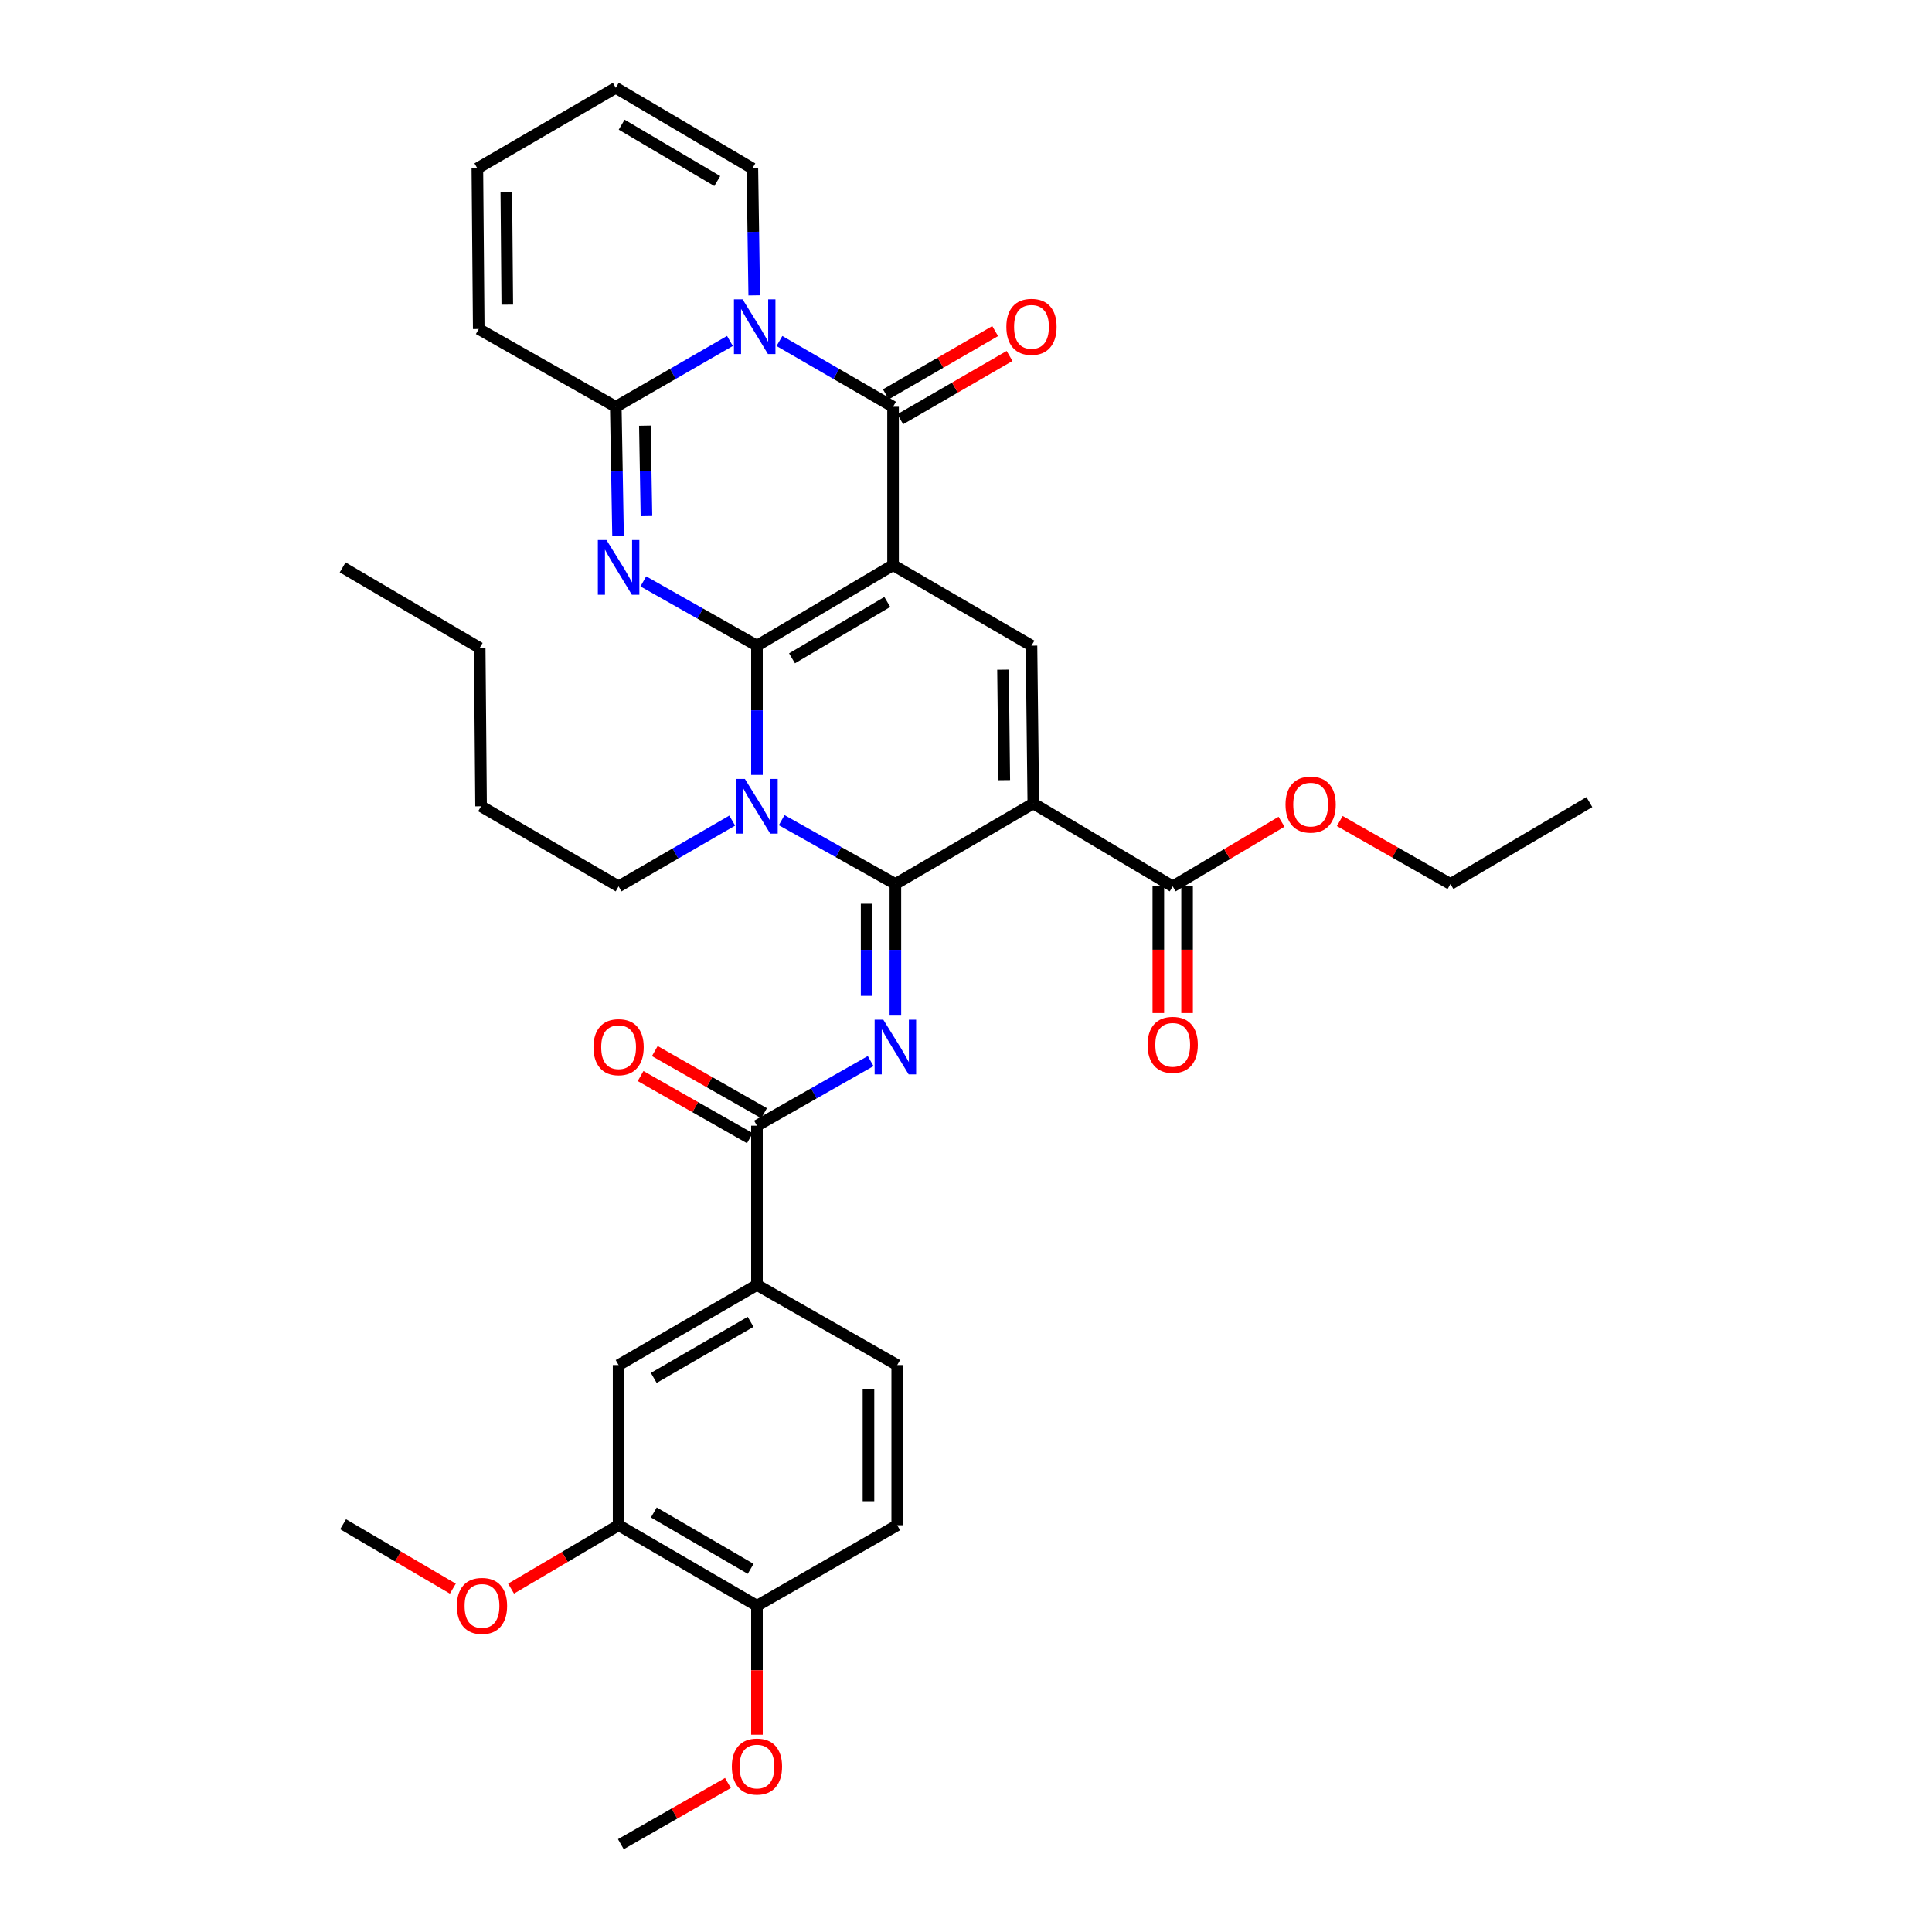 <?xml version='1.0' encoding='iso-8859-1'?>
<svg version='1.1' baseProfile='full'
              xmlns='http://www.w3.org/2000/svg'
                      xmlns:rdkit='http://www.rdkit.org/xml'
                      xmlns:xlink='http://www.w3.org/1999/xlink'
                  xml:space='preserve'
width='1000px' height='1000px' viewBox='0 0 1000 1000'>
<!-- END OF HEADER -->
<rect style='opacity:1.0;fill:#FFFFFF;stroke:none' width='1000' height='1000' x='0' y='0'> </rect>
<path class='bond-0' d='M 391.802,334.193 L 462.242,292.499' style='fill:none;fill-rule:evenodd;stroke:#000000;stroke-width:6px;stroke-linecap:butt;stroke-linejoin:miter;stroke-opacity:1' />
<path class='bond-0' d='M 409.948,340.745 L 459.256,311.56' style='fill:none;fill-rule:evenodd;stroke:#000000;stroke-width:6px;stroke-linecap:butt;stroke-linejoin:miter;stroke-opacity:1' />
<path class='bond-2' d='M 391.802,334.193 L 391.802,367.643' style='fill:none;fill-rule:evenodd;stroke:#000000;stroke-width:6px;stroke-linecap:butt;stroke-linejoin:miter;stroke-opacity:1' />
<path class='bond-2' d='M 391.802,367.643 L 391.802,401.094' style='fill:none;fill-rule:evenodd;stroke:#0000FF;stroke-width:6px;stroke-linecap:butt;stroke-linejoin:miter;stroke-opacity:1' />
<path class='bond-3' d='M 391.802,334.193 L 362.393,317.557' style='fill:none;fill-rule:evenodd;stroke:#000000;stroke-width:6px;stroke-linecap:butt;stroke-linejoin:miter;stroke-opacity:1' />
<path class='bond-3' d='M 362.393,317.557 L 332.985,300.921' style='fill:none;fill-rule:evenodd;stroke:#0000FF;stroke-width:6px;stroke-linecap:butt;stroke-linejoin:miter;stroke-opacity:1' />
<path class='bond-5' d='M 462.242,292.499 L 462.242,210.551' style='fill:none;fill-rule:evenodd;stroke:#000000;stroke-width:6px;stroke-linecap:butt;stroke-linejoin:miter;stroke-opacity:1' />
<path class='bond-9' d='M 462.242,292.499 L 533.889,334.193' style='fill:none;fill-rule:evenodd;stroke:#000000;stroke-width:6px;stroke-linecap:butt;stroke-linejoin:miter;stroke-opacity:1' />
<path class='bond-1' d='M 463.449,457.571 L 434.022,441.044' style='fill:none;fill-rule:evenodd;stroke:#000000;stroke-width:6px;stroke-linecap:butt;stroke-linejoin:miter;stroke-opacity:1' />
<path class='bond-1' d='M 434.022,441.044 L 404.596,424.518' style='fill:none;fill-rule:evenodd;stroke:#0000FF;stroke-width:6px;stroke-linecap:butt;stroke-linejoin:miter;stroke-opacity:1' />
<path class='bond-4' d='M 463.449,457.571 L 534.84,415.877' style='fill:none;fill-rule:evenodd;stroke:#000000;stroke-width:6px;stroke-linecap:butt;stroke-linejoin:miter;stroke-opacity:1' />
<path class='bond-7' d='M 463.449,457.571 L 463.449,491.617' style='fill:none;fill-rule:evenodd;stroke:#000000;stroke-width:6px;stroke-linecap:butt;stroke-linejoin:miter;stroke-opacity:1' />
<path class='bond-7' d='M 463.449,491.617 L 463.449,525.664' style='fill:none;fill-rule:evenodd;stroke:#0000FF;stroke-width:6px;stroke-linecap:butt;stroke-linejoin:miter;stroke-opacity:1' />
<path class='bond-7' d='M 448.567,467.785 L 448.567,491.617' style='fill:none;fill-rule:evenodd;stroke:#000000;stroke-width:6px;stroke-linecap:butt;stroke-linejoin:miter;stroke-opacity:1' />
<path class='bond-7' d='M 448.567,491.617 L 448.567,515.45' style='fill:none;fill-rule:evenodd;stroke:#0000FF;stroke-width:6px;stroke-linecap:butt;stroke-linejoin:miter;stroke-opacity:1' />
<path class='bond-25' d='M 378.993,424.748 L 349.59,441.771' style='fill:none;fill-rule:evenodd;stroke:#0000FF;stroke-width:6px;stroke-linecap:butt;stroke-linejoin:miter;stroke-opacity:1' />
<path class='bond-25' d='M 349.59,441.771 L 320.188,458.794' style='fill:none;fill-rule:evenodd;stroke:#000000;stroke-width:6px;stroke-linecap:butt;stroke-linejoin:miter;stroke-opacity:1' />
<path class='bond-8' d='M 319.903,277.443 L 319.318,243.997' style='fill:none;fill-rule:evenodd;stroke:#0000FF;stroke-width:6px;stroke-linecap:butt;stroke-linejoin:miter;stroke-opacity:1' />
<path class='bond-8' d='M 319.318,243.997 L 318.732,210.551' style='fill:none;fill-rule:evenodd;stroke:#000000;stroke-width:6px;stroke-linecap:butt;stroke-linejoin:miter;stroke-opacity:1' />
<path class='bond-8' d='M 334.607,267.149 L 334.197,243.736' style='fill:none;fill-rule:evenodd;stroke:#0000FF;stroke-width:6px;stroke-linecap:butt;stroke-linejoin:miter;stroke-opacity:1' />
<path class='bond-8' d='M 334.197,243.736 L 333.788,220.324' style='fill:none;fill-rule:evenodd;stroke:#000000;stroke-width:6px;stroke-linecap:butt;stroke-linejoin:miter;stroke-opacity:1' />
<path class='bond-11' d='M 534.84,415.877 L 606.991,458.794' style='fill:none;fill-rule:evenodd;stroke:#000000;stroke-width:6px;stroke-linecap:butt;stroke-linejoin:miter;stroke-opacity:1' />
<path class='bond-36' d='M 534.84,415.877 L 533.889,334.193' style='fill:none;fill-rule:evenodd;stroke:#000000;stroke-width:6px;stroke-linecap:butt;stroke-linejoin:miter;stroke-opacity:1' />
<path class='bond-36' d='M 519.816,403.798 L 519.151,346.619' style='fill:none;fill-rule:evenodd;stroke:#000000;stroke-width:6px;stroke-linecap:butt;stroke-linejoin:miter;stroke-opacity:1' />
<path class='bond-16' d='M 465.969,216.991 L 494.258,200.62' style='fill:none;fill-rule:evenodd;stroke:#000000;stroke-width:6px;stroke-linecap:butt;stroke-linejoin:miter;stroke-opacity:1' />
<path class='bond-16' d='M 494.258,200.62 L 522.546,184.249' style='fill:none;fill-rule:evenodd;stroke:#FF0000;stroke-width:6px;stroke-linecap:butt;stroke-linejoin:miter;stroke-opacity:1' />
<path class='bond-16' d='M 458.515,204.11 L 486.804,187.74' style='fill:none;fill-rule:evenodd;stroke:#000000;stroke-width:6px;stroke-linecap:butt;stroke-linejoin:miter;stroke-opacity:1' />
<path class='bond-16' d='M 486.804,187.74 L 515.093,171.369' style='fill:none;fill-rule:evenodd;stroke:#FF0000;stroke-width:6px;stroke-linecap:butt;stroke-linejoin:miter;stroke-opacity:1' />
<path class='bond-37' d='M 462.242,210.551 L 432.839,193.528' style='fill:none;fill-rule:evenodd;stroke:#000000;stroke-width:6px;stroke-linecap:butt;stroke-linejoin:miter;stroke-opacity:1' />
<path class='bond-37' d='M 432.839,193.528 L 403.436,176.504' style='fill:none;fill-rule:evenodd;stroke:#0000FF;stroke-width:6px;stroke-linecap:butt;stroke-linejoin:miter;stroke-opacity:1' />
<path class='bond-6' d='M 377.813,176.479 L 348.273,193.515' style='fill:none;fill-rule:evenodd;stroke:#0000FF;stroke-width:6px;stroke-linecap:butt;stroke-linejoin:miter;stroke-opacity:1' />
<path class='bond-6' d='M 348.273,193.515 L 318.732,210.551' style='fill:none;fill-rule:evenodd;stroke:#000000;stroke-width:6px;stroke-linecap:butt;stroke-linejoin:miter;stroke-opacity:1' />
<path class='bond-13' d='M 390.389,152.88 L 389.905,120.014' style='fill:none;fill-rule:evenodd;stroke:#0000FF;stroke-width:6px;stroke-linecap:butt;stroke-linejoin:miter;stroke-opacity:1' />
<path class='bond-13' d='M 389.905,120.014 L 389.421,87.148' style='fill:none;fill-rule:evenodd;stroke:#000000;stroke-width:6px;stroke-linecap:butt;stroke-linejoin:miter;stroke-opacity:1' />
<path class='bond-10' d='M 450.649,549.209 L 421.225,565.935' style='fill:none;fill-rule:evenodd;stroke:#0000FF;stroke-width:6px;stroke-linecap:butt;stroke-linejoin:miter;stroke-opacity:1' />
<path class='bond-10' d='M 421.225,565.935 L 391.802,582.66' style='fill:none;fill-rule:evenodd;stroke:#000000;stroke-width:6px;stroke-linecap:butt;stroke-linejoin:miter;stroke-opacity:1' />
<path class='bond-17' d='M 318.732,210.551 L 247.796,170.296' style='fill:none;fill-rule:evenodd;stroke:#000000;stroke-width:6px;stroke-linecap:butt;stroke-linejoin:miter;stroke-opacity:1' />
<path class='bond-12' d='M 391.802,582.66 L 391.802,665.088' style='fill:none;fill-rule:evenodd;stroke:#000000;stroke-width:6px;stroke-linecap:butt;stroke-linejoin:miter;stroke-opacity:1' />
<path class='bond-18' d='M 395.48,576.192 L 367.203,560.111' style='fill:none;fill-rule:evenodd;stroke:#000000;stroke-width:6px;stroke-linecap:butt;stroke-linejoin:miter;stroke-opacity:1' />
<path class='bond-18' d='M 367.203,560.111 L 338.925,544.03' style='fill:none;fill-rule:evenodd;stroke:#FF0000;stroke-width:6px;stroke-linecap:butt;stroke-linejoin:miter;stroke-opacity:1' />
<path class='bond-18' d='M 388.123,589.128 L 359.846,573.047' style='fill:none;fill-rule:evenodd;stroke:#000000;stroke-width:6px;stroke-linecap:butt;stroke-linejoin:miter;stroke-opacity:1' />
<path class='bond-18' d='M 359.846,573.047 L 331.569,556.966' style='fill:none;fill-rule:evenodd;stroke:#FF0000;stroke-width:6px;stroke-linecap:butt;stroke-linejoin:miter;stroke-opacity:1' />
<path class='bond-20' d='M 599.55,458.794 L 599.55,491.576' style='fill:none;fill-rule:evenodd;stroke:#000000;stroke-width:6px;stroke-linecap:butt;stroke-linejoin:miter;stroke-opacity:1' />
<path class='bond-20' d='M 599.55,491.576 L 599.55,524.358' style='fill:none;fill-rule:evenodd;stroke:#FF0000;stroke-width:6px;stroke-linecap:butt;stroke-linejoin:miter;stroke-opacity:1' />
<path class='bond-20' d='M 614.432,458.794 L 614.432,491.576' style='fill:none;fill-rule:evenodd;stroke:#000000;stroke-width:6px;stroke-linecap:butt;stroke-linejoin:miter;stroke-opacity:1' />
<path class='bond-20' d='M 614.432,491.576 L 614.432,524.358' style='fill:none;fill-rule:evenodd;stroke:#FF0000;stroke-width:6px;stroke-linecap:butt;stroke-linejoin:miter;stroke-opacity:1' />
<path class='bond-26' d='M 606.991,458.794 L 635.149,442.066' style='fill:none;fill-rule:evenodd;stroke:#000000;stroke-width:6px;stroke-linecap:butt;stroke-linejoin:miter;stroke-opacity:1' />
<path class='bond-26' d='M 635.149,442.066 L 663.306,425.338' style='fill:none;fill-rule:evenodd;stroke:#FF0000;stroke-width:6px;stroke-linecap:butt;stroke-linejoin:miter;stroke-opacity:1' />
<path class='bond-14' d='M 391.802,665.088 L 320.188,706.55' style='fill:none;fill-rule:evenodd;stroke:#000000;stroke-width:6px;stroke-linecap:butt;stroke-linejoin:miter;stroke-opacity:1' />
<path class='bond-14' d='M 388.516,684.186 L 338.386,713.21' style='fill:none;fill-rule:evenodd;stroke:#000000;stroke-width:6px;stroke-linecap:butt;stroke-linejoin:miter;stroke-opacity:1' />
<path class='bond-22' d='M 391.802,665.088 L 464.4,706.55' style='fill:none;fill-rule:evenodd;stroke:#000000;stroke-width:6px;stroke-linecap:butt;stroke-linejoin:miter;stroke-opacity:1' />
<path class='bond-38' d='M 389.421,87.148 L 318.732,45.455' style='fill:none;fill-rule:evenodd;stroke:#000000;stroke-width:6px;stroke-linecap:butt;stroke-linejoin:miter;stroke-opacity:1' />
<path class='bond-38' d='M 371.257,93.712 L 321.775,64.527' style='fill:none;fill-rule:evenodd;stroke:#000000;stroke-width:6px;stroke-linecap:butt;stroke-linejoin:miter;stroke-opacity:1' />
<path class='bond-15' d='M 320.188,706.55 L 320.188,789.449' style='fill:none;fill-rule:evenodd;stroke:#000000;stroke-width:6px;stroke-linecap:butt;stroke-linejoin:miter;stroke-opacity:1' />
<path class='bond-27' d='M 320.188,789.449 L 292.357,805.855' style='fill:none;fill-rule:evenodd;stroke:#000000;stroke-width:6px;stroke-linecap:butt;stroke-linejoin:miter;stroke-opacity:1' />
<path class='bond-27' d='M 292.357,805.855 L 264.527,822.261' style='fill:none;fill-rule:evenodd;stroke:#FF0000;stroke-width:6px;stroke-linecap:butt;stroke-linejoin:miter;stroke-opacity:1' />
<path class='bond-39' d='M 320.188,789.449 L 391.802,831.135' style='fill:none;fill-rule:evenodd;stroke:#000000;stroke-width:6px;stroke-linecap:butt;stroke-linejoin:miter;stroke-opacity:1' />
<path class='bond-39' d='M 338.416,782.841 L 388.546,812.02' style='fill:none;fill-rule:evenodd;stroke:#000000;stroke-width:6px;stroke-linecap:butt;stroke-linejoin:miter;stroke-opacity:1' />
<path class='bond-23' d='M 247.796,170.296 L 247.085,87.148' style='fill:none;fill-rule:evenodd;stroke:#000000;stroke-width:6px;stroke-linecap:butt;stroke-linejoin:miter;stroke-opacity:1' />
<path class='bond-23' d='M 262.571,157.696 L 262.073,99.493' style='fill:none;fill-rule:evenodd;stroke:#000000;stroke-width:6px;stroke-linecap:butt;stroke-linejoin:miter;stroke-opacity:1' />
<path class='bond-19' d='M 391.802,831.135 L 464.4,789.449' style='fill:none;fill-rule:evenodd;stroke:#000000;stroke-width:6px;stroke-linecap:butt;stroke-linejoin:miter;stroke-opacity:1' />
<path class='bond-28' d='M 391.802,831.135 L 391.802,864.513' style='fill:none;fill-rule:evenodd;stroke:#000000;stroke-width:6px;stroke-linecap:butt;stroke-linejoin:miter;stroke-opacity:1' />
<path class='bond-28' d='M 391.802,864.513 L 391.802,897.892' style='fill:none;fill-rule:evenodd;stroke:#FF0000;stroke-width:6px;stroke-linecap:butt;stroke-linejoin:miter;stroke-opacity:1' />
<path class='bond-21' d='M 318.732,45.455 L 247.085,87.148' style='fill:none;fill-rule:evenodd;stroke:#000000;stroke-width:6px;stroke-linecap:butt;stroke-linejoin:miter;stroke-opacity:1' />
<path class='bond-24' d='M 464.4,706.55 L 464.4,789.449' style='fill:none;fill-rule:evenodd;stroke:#000000;stroke-width:6px;stroke-linecap:butt;stroke-linejoin:miter;stroke-opacity:1' />
<path class='bond-24' d='M 449.518,718.985 L 449.518,777.014' style='fill:none;fill-rule:evenodd;stroke:#000000;stroke-width:6px;stroke-linecap:butt;stroke-linejoin:miter;stroke-opacity:1' />
<path class='bond-32' d='M 320.188,458.794 L 249.003,417.332' style='fill:none;fill-rule:evenodd;stroke:#000000;stroke-width:6px;stroke-linecap:butt;stroke-linejoin:miter;stroke-opacity:1' />
<path class='bond-29' d='M 693.464,424.965 L 722.106,441.268' style='fill:none;fill-rule:evenodd;stroke:#FF0000;stroke-width:6px;stroke-linecap:butt;stroke-linejoin:miter;stroke-opacity:1' />
<path class='bond-29' d='M 722.106,441.268 L 750.749,457.571' style='fill:none;fill-rule:evenodd;stroke:#000000;stroke-width:6px;stroke-linecap:butt;stroke-linejoin:miter;stroke-opacity:1' />
<path class='bond-30' d='M 234.391,822.282 L 205.989,805.614' style='fill:none;fill-rule:evenodd;stroke:#FF0000;stroke-width:6px;stroke-linecap:butt;stroke-linejoin:miter;stroke-opacity:1' />
<path class='bond-30' d='M 205.989,805.614 L 177.588,788.945' style='fill:none;fill-rule:evenodd;stroke:#000000;stroke-width:6px;stroke-linecap:butt;stroke-linejoin:miter;stroke-opacity:1' />
<path class='bond-31' d='M 376.773,922.878 L 349.063,938.712' style='fill:none;fill-rule:evenodd;stroke:#FF0000;stroke-width:6px;stroke-linecap:butt;stroke-linejoin:miter;stroke-opacity:1' />
<path class='bond-31' d='M 349.063,938.712 L 321.353,954.545' style='fill:none;fill-rule:evenodd;stroke:#000000;stroke-width:6px;stroke-linecap:butt;stroke-linejoin:miter;stroke-opacity:1' />
<path class='bond-34' d='M 750.749,457.571 L 822.644,415.174' style='fill:none;fill-rule:evenodd;stroke:#000000;stroke-width:6px;stroke-linecap:butt;stroke-linejoin:miter;stroke-opacity:1' />
<path class='bond-33' d='M 249.003,417.332 L 248.292,335.367' style='fill:none;fill-rule:evenodd;stroke:#000000;stroke-width:6px;stroke-linecap:butt;stroke-linejoin:miter;stroke-opacity:1' />
<path class='bond-35' d='M 248.292,335.367 L 177.356,293.682' style='fill:none;fill-rule:evenodd;stroke:#000000;stroke-width:6px;stroke-linecap:butt;stroke-linejoin:miter;stroke-opacity:1' />
<path  class='atom-3' d='M 385.542 403.172
L 394.822 418.172
Q 395.742 419.652, 397.222 422.332
Q 398.702 425.012, 398.782 425.172
L 398.782 403.172
L 402.542 403.172
L 402.542 431.492
L 398.662 431.492
L 388.702 415.092
Q 387.542 413.172, 386.302 410.972
Q 385.102 408.772, 384.742 408.092
L 384.742 431.492
L 381.062 431.492
L 381.062 403.172
L 385.542 403.172
' fill='#0000FF'/>
<path  class='atom-4' d='M 313.928 279.522
L 323.208 294.522
Q 324.128 296.002, 325.608 298.682
Q 327.088 301.362, 327.168 301.522
L 327.168 279.522
L 330.928 279.522
L 330.928 307.842
L 327.048 307.842
L 317.088 291.442
Q 315.928 289.522, 314.688 287.322
Q 313.488 285.122, 313.128 284.442
L 313.128 307.842
L 309.448 307.842
L 309.448 279.522
L 313.928 279.522
' fill='#0000FF'/>
<path  class='atom-7' d='M 384.368 154.929
L 393.648 169.929
Q 394.568 171.409, 396.048 174.089
Q 397.528 176.769, 397.608 176.929
L 397.608 154.929
L 401.368 154.929
L 401.368 183.249
L 397.488 183.249
L 387.528 166.849
Q 386.368 164.929, 385.128 162.729
Q 383.928 160.529, 383.568 159.849
L 383.568 183.249
L 379.888 183.249
L 379.888 154.929
L 384.368 154.929
' fill='#0000FF'/>
<path  class='atom-8' d='M 457.189 527.773
L 466.469 542.773
Q 467.389 544.253, 468.869 546.933
Q 470.349 549.613, 470.429 549.773
L 470.429 527.773
L 474.189 527.773
L 474.189 556.093
L 470.309 556.093
L 460.349 539.693
Q 459.189 537.773, 457.949 535.573
Q 456.749 533.373, 456.389 532.693
L 456.389 556.093
L 452.709 556.093
L 452.709 527.773
L 457.189 527.773
' fill='#0000FF'/>
<path  class='atom-17' d='M 520.889 169.169
Q 520.889 162.369, 524.249 158.569
Q 527.609 154.769, 533.889 154.769
Q 540.169 154.769, 543.529 158.569
Q 546.889 162.369, 546.889 169.169
Q 546.889 176.049, 543.489 179.969
Q 540.089 183.849, 533.889 183.849
Q 527.649 183.849, 524.249 179.969
Q 520.889 176.089, 520.889 169.169
M 533.889 180.649
Q 538.209 180.649, 540.529 177.769
Q 542.889 174.849, 542.889 169.169
Q 542.889 163.609, 540.529 160.809
Q 538.209 157.969, 533.889 157.969
Q 529.569 157.969, 527.209 160.769
Q 524.889 163.569, 524.889 169.169
Q 524.889 174.889, 527.209 177.769
Q 529.569 180.649, 533.889 180.649
' fill='#FF0000'/>
<path  class='atom-19' d='M 307.188 542.013
Q 307.188 535.213, 310.548 531.413
Q 313.908 527.613, 320.188 527.613
Q 326.468 527.613, 329.828 531.413
Q 333.188 535.213, 333.188 542.013
Q 333.188 548.893, 329.788 552.813
Q 326.388 556.693, 320.188 556.693
Q 313.948 556.693, 310.548 552.813
Q 307.188 548.933, 307.188 542.013
M 320.188 553.493
Q 324.508 553.493, 326.828 550.613
Q 329.188 547.693, 329.188 542.013
Q 329.188 536.453, 326.828 533.653
Q 324.508 530.813, 320.188 530.813
Q 315.868 530.813, 313.508 533.613
Q 311.188 536.413, 311.188 542.013
Q 311.188 547.733, 313.508 550.613
Q 315.868 553.493, 320.188 553.493
' fill='#FF0000'/>
<path  class='atom-21' d='M 593.991 540.806
Q 593.991 534.006, 597.351 530.206
Q 600.711 526.406, 606.991 526.406
Q 613.271 526.406, 616.631 530.206
Q 619.991 534.006, 619.991 540.806
Q 619.991 547.686, 616.591 551.606
Q 613.191 555.486, 606.991 555.486
Q 600.751 555.486, 597.351 551.606
Q 593.991 547.726, 593.991 540.806
M 606.991 552.286
Q 611.311 552.286, 613.631 549.406
Q 615.991 546.486, 615.991 540.806
Q 615.991 535.246, 613.631 532.446
Q 611.311 529.606, 606.991 529.606
Q 602.671 529.606, 600.311 532.406
Q 597.991 535.206, 597.991 540.806
Q 597.991 546.526, 600.311 549.406
Q 602.671 552.286, 606.991 552.286
' fill='#FF0000'/>
<path  class='atom-27' d='M 665.382 416.461
Q 665.382 409.661, 668.742 405.861
Q 672.102 402.061, 678.382 402.061
Q 684.662 402.061, 688.022 405.861
Q 691.382 409.661, 691.382 416.461
Q 691.382 423.341, 687.982 427.261
Q 684.582 431.141, 678.382 431.141
Q 672.142 431.141, 668.742 427.261
Q 665.382 423.381, 665.382 416.461
M 678.382 427.941
Q 682.702 427.941, 685.022 425.061
Q 687.382 422.141, 687.382 416.461
Q 687.382 410.901, 685.022 408.101
Q 682.702 405.261, 678.382 405.261
Q 674.062 405.261, 671.702 408.061
Q 669.382 410.861, 669.382 416.461
Q 669.382 422.181, 671.702 425.061
Q 674.062 427.941, 678.382 427.941
' fill='#FF0000'/>
<path  class='atom-28' d='M 236.475 831.215
Q 236.475 824.415, 239.835 820.615
Q 243.195 816.815, 249.475 816.815
Q 255.755 816.815, 259.115 820.615
Q 262.475 824.415, 262.475 831.215
Q 262.475 838.095, 259.075 842.015
Q 255.675 845.895, 249.475 845.895
Q 243.235 845.895, 239.835 842.015
Q 236.475 838.135, 236.475 831.215
M 249.475 842.695
Q 253.795 842.695, 256.115 839.815
Q 258.475 836.895, 258.475 831.215
Q 258.475 825.655, 256.115 822.855
Q 253.795 820.015, 249.475 820.015
Q 245.155 820.015, 242.795 822.815
Q 240.475 825.615, 240.475 831.215
Q 240.475 836.935, 242.795 839.815
Q 245.155 842.695, 249.475 842.695
' fill='#FF0000'/>
<path  class='atom-29' d='M 378.802 914.37
Q 378.802 907.57, 382.162 903.77
Q 385.522 899.97, 391.802 899.97
Q 398.082 899.97, 401.442 903.77
Q 404.802 907.57, 404.802 914.37
Q 404.802 921.25, 401.402 925.17
Q 398.002 929.05, 391.802 929.05
Q 385.562 929.05, 382.162 925.17
Q 378.802 921.29, 378.802 914.37
M 391.802 925.85
Q 396.122 925.85, 398.442 922.97
Q 400.802 920.05, 400.802 914.37
Q 400.802 908.81, 398.442 906.01
Q 396.122 903.17, 391.802 903.17
Q 387.482 903.17, 385.122 905.97
Q 382.802 908.77, 382.802 914.37
Q 382.802 920.09, 385.122 922.97
Q 387.482 925.85, 391.802 925.85
' fill='#FF0000'/>
</svg>
